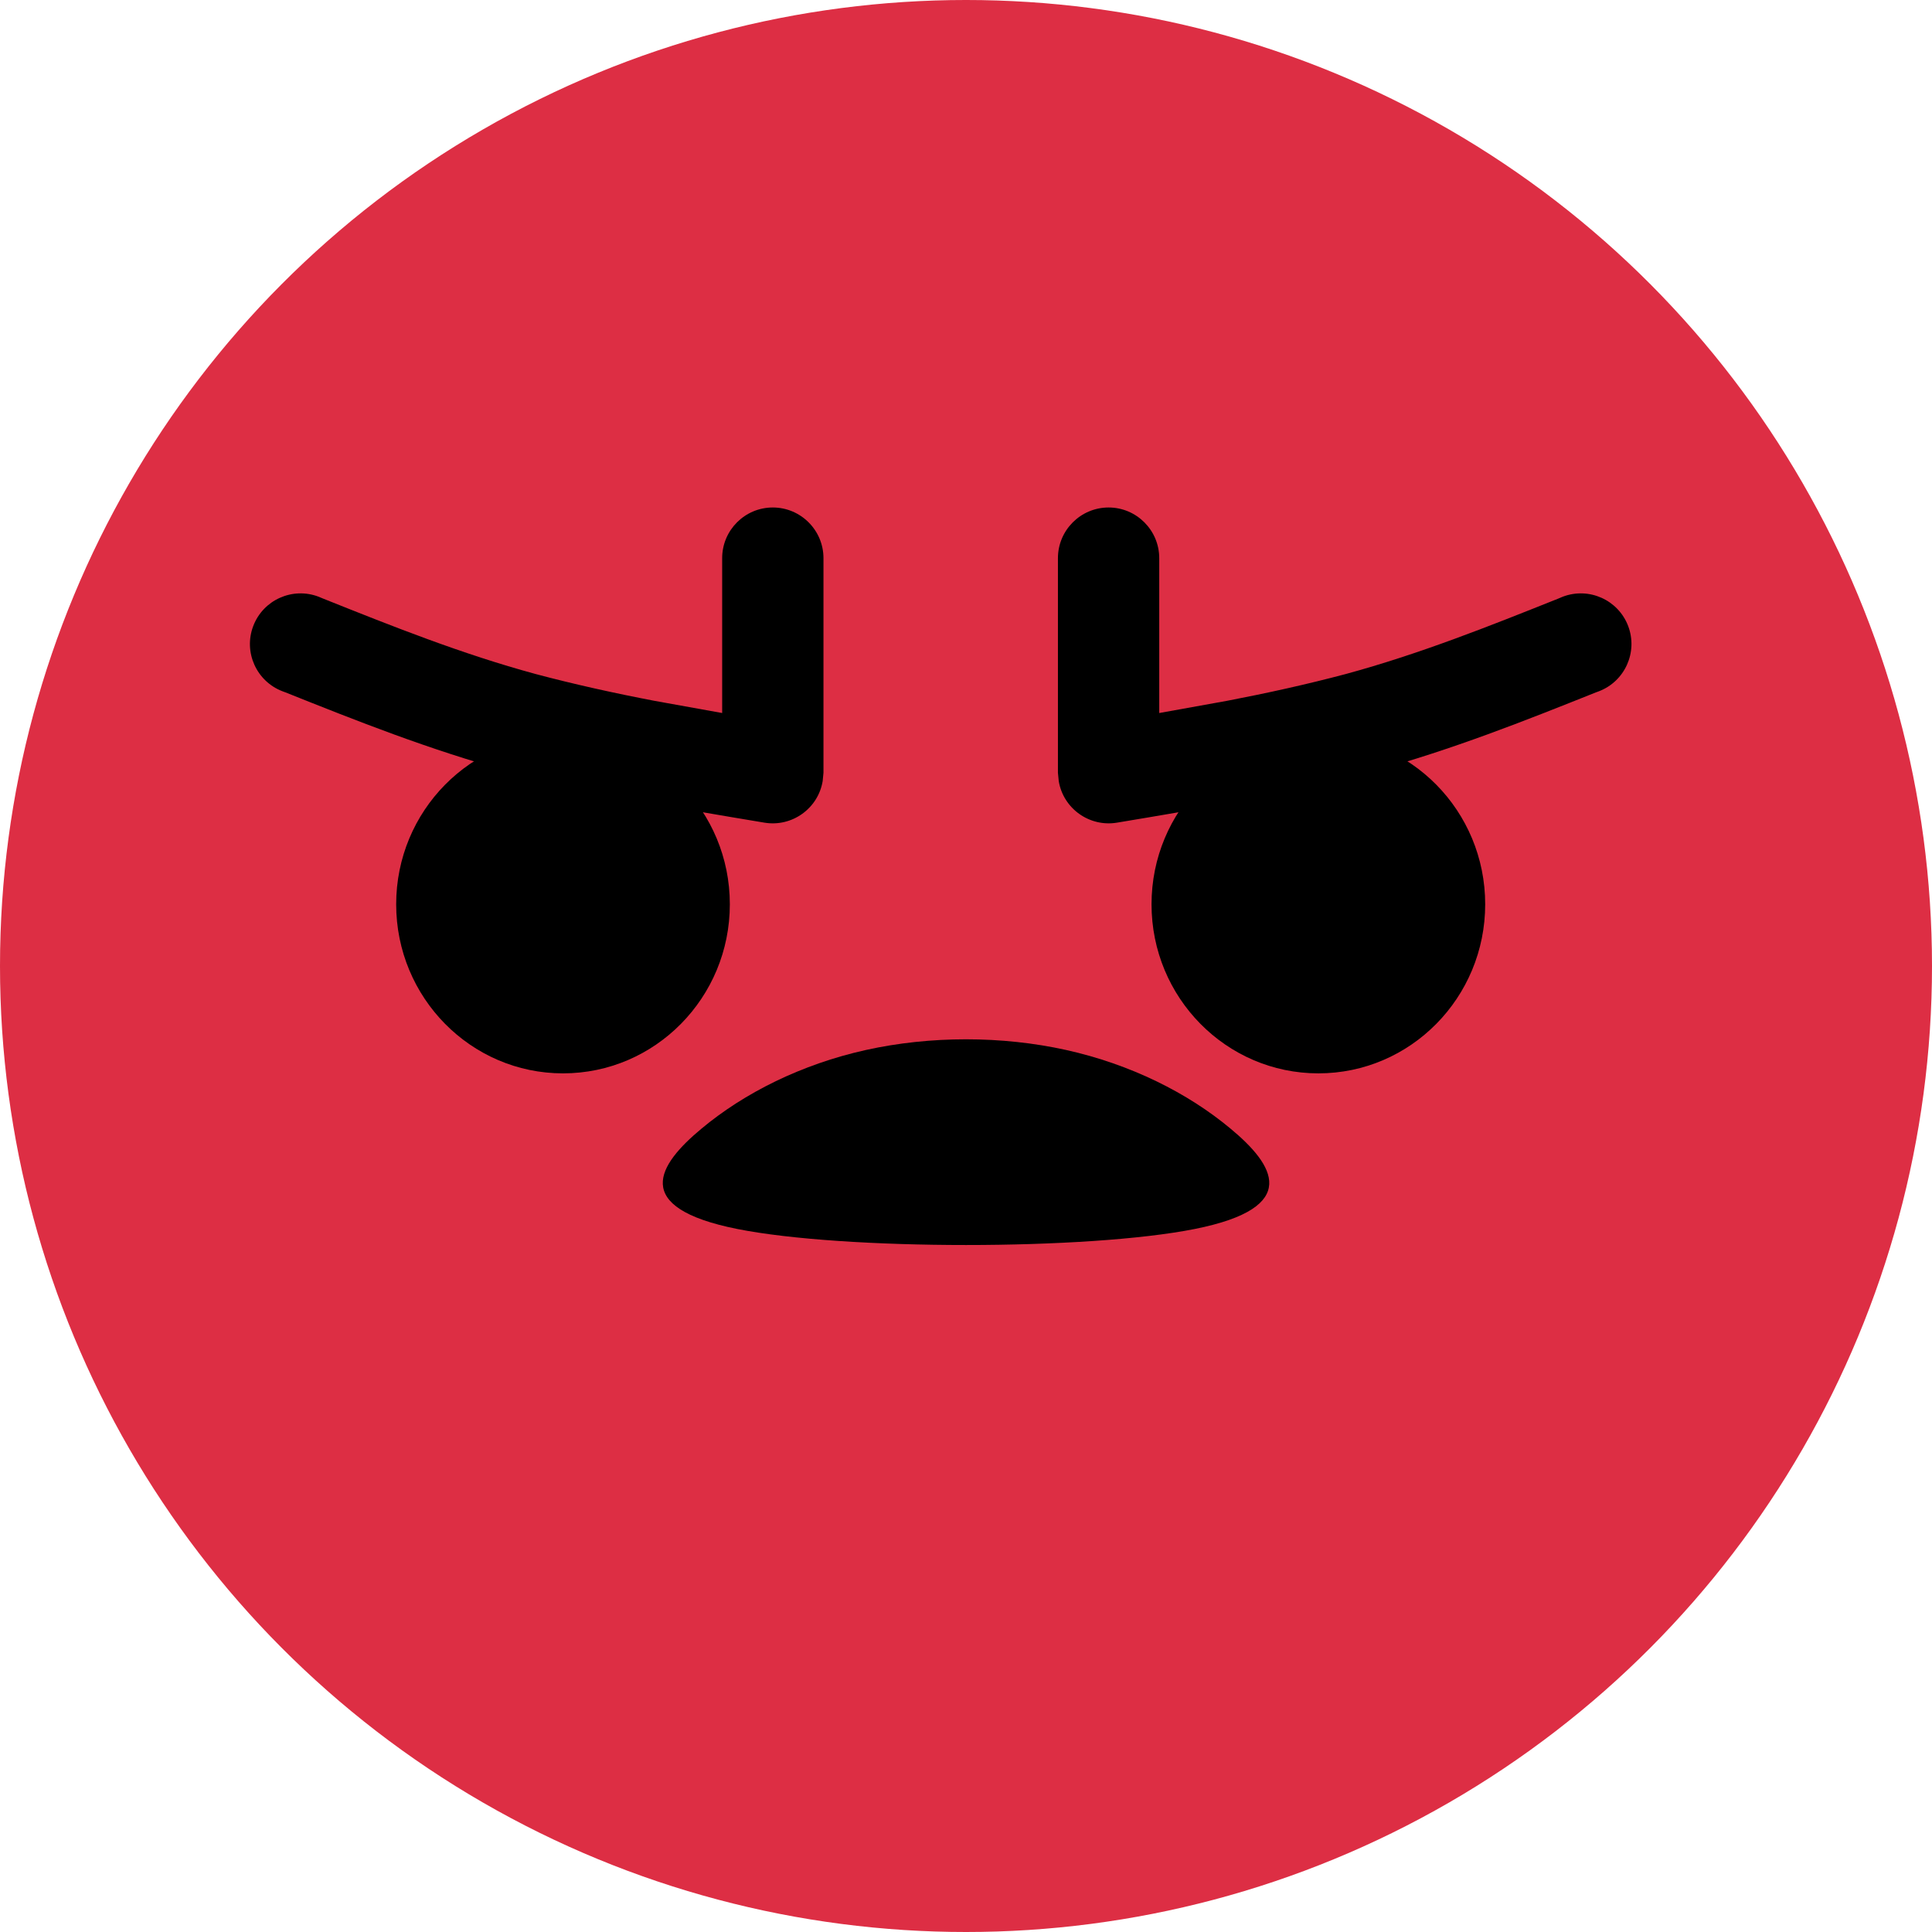 <?xml version="1.0" encoding="UTF-8" standalone="no"?><svg xmlns="http://www.w3.org/2000/svg" xmlns:xlink="http://www.w3.org/1999/xlink" clip-rule="evenodd" fill="#000000" fill-rule="evenodd" height="430.8" image-rendering="optimizeQuality" preserveAspectRatio="xMidYMid meet" shape-rendering="geometricPrecision" text-rendering="geometricPrecision" version="1" viewBox="9.6 9.6 430.8 430.8" width="430.8" zoomAndPan="magnify"><g><g><g id="change1_1"><circle cx="225" cy="225" fill="#dd2e44" r="215.4"/></g><g id="change2_1"><path d="M303.57 173.54c-20.54,0 -37.2,16.88 -37.2,37.7 0,20.81 16.66,37.7 37.2,37.7 20.55,0 37.2,-16.89 37.2,-37.7 0,-20.82 -16.65,-37.7 -37.2,-37.7zm-168.43 0c20.55,0 37.2,16.88 37.2,37.7 0,20.81 -16.65,37.7 -37.2,37.7 -20.54,0 -37.2,-16.89 -37.2,-37.7 0,-20.82 16.66,-37.7 37.2,-37.7z" fill="#000000"/></g><g id="change3_1"><path d="M173.95 283.63c-23.94,-4.8 -17.55,-14.36 -7.97,-22.33 9.56,-7.99 22.33,-14.38 36.69,-17.57 14.36,-3.18 30.31,-3.18 44.67,0 14.36,3.19 27.13,9.58 36.69,17.57 9.58,7.97 15.97,17.53 -7.97,22.33 -23.93,4.78 -78.17,4.78 -102.11,0z" fill="#000000"/></g><g id="change4_1"><path d="M72.61 163.75c-5.83,-2.22 -8.76,-8.74 -6.54,-14.56 2.22,-5.83 8.74,-8.75 14.56,-6.54l1.01 0.42c15.43,6.17 30.92,12.35 47.38,16.82 8.69,2.31 17.57,4.27 26.5,5.98l15.11 2.72 0 -34.53c0,-6.23 5.06,-11.3 11.29,-11.3 6.23,0 11.3,5.07 11.3,11.3l0 47.86 -0.18 1.85c-1.02,6.13 -6.85,10.28 -12.97,9.27 -9.66,-1.61 -19.34,-3.23 -28.78,-5.04 -9.81,-1.87 -19.32,-3.95 -28.17,-6.35 -18.02,-4.96 -33.97,-11.31 -49.86,-17.66l-0.65 -0.24zm293.5 0c5.82,-2.22 8.75,-8.74 6.54,-14.56 -2.22,-5.83 -8.74,-8.75 -14.57,-6.54l-1 0.42c-15.44,6.17 -30.93,12.35 -47.38,16.82 -8.7,2.31 -17.57,4.27 -26.5,5.98l-15.11 2.72 0 -34.53c0,-6.23 -5.07,-11.3 -11.29,-11.3 -6.23,0 -11.3,5.07 -11.3,11.3l0 47.86 0.18 1.85c1.02,6.13 6.84,10.28 12.97,9.27 9.66,-1.61 19.33,-3.23 28.78,-5.04 9.81,-1.87 19.32,-3.95 28.16,-6.35 18.02,-4.96 33.98,-11.31 49.86,-17.66l0.66 -0.24z" fill="#000000" fill-rule="nonzero"/></g></g></g></svg>